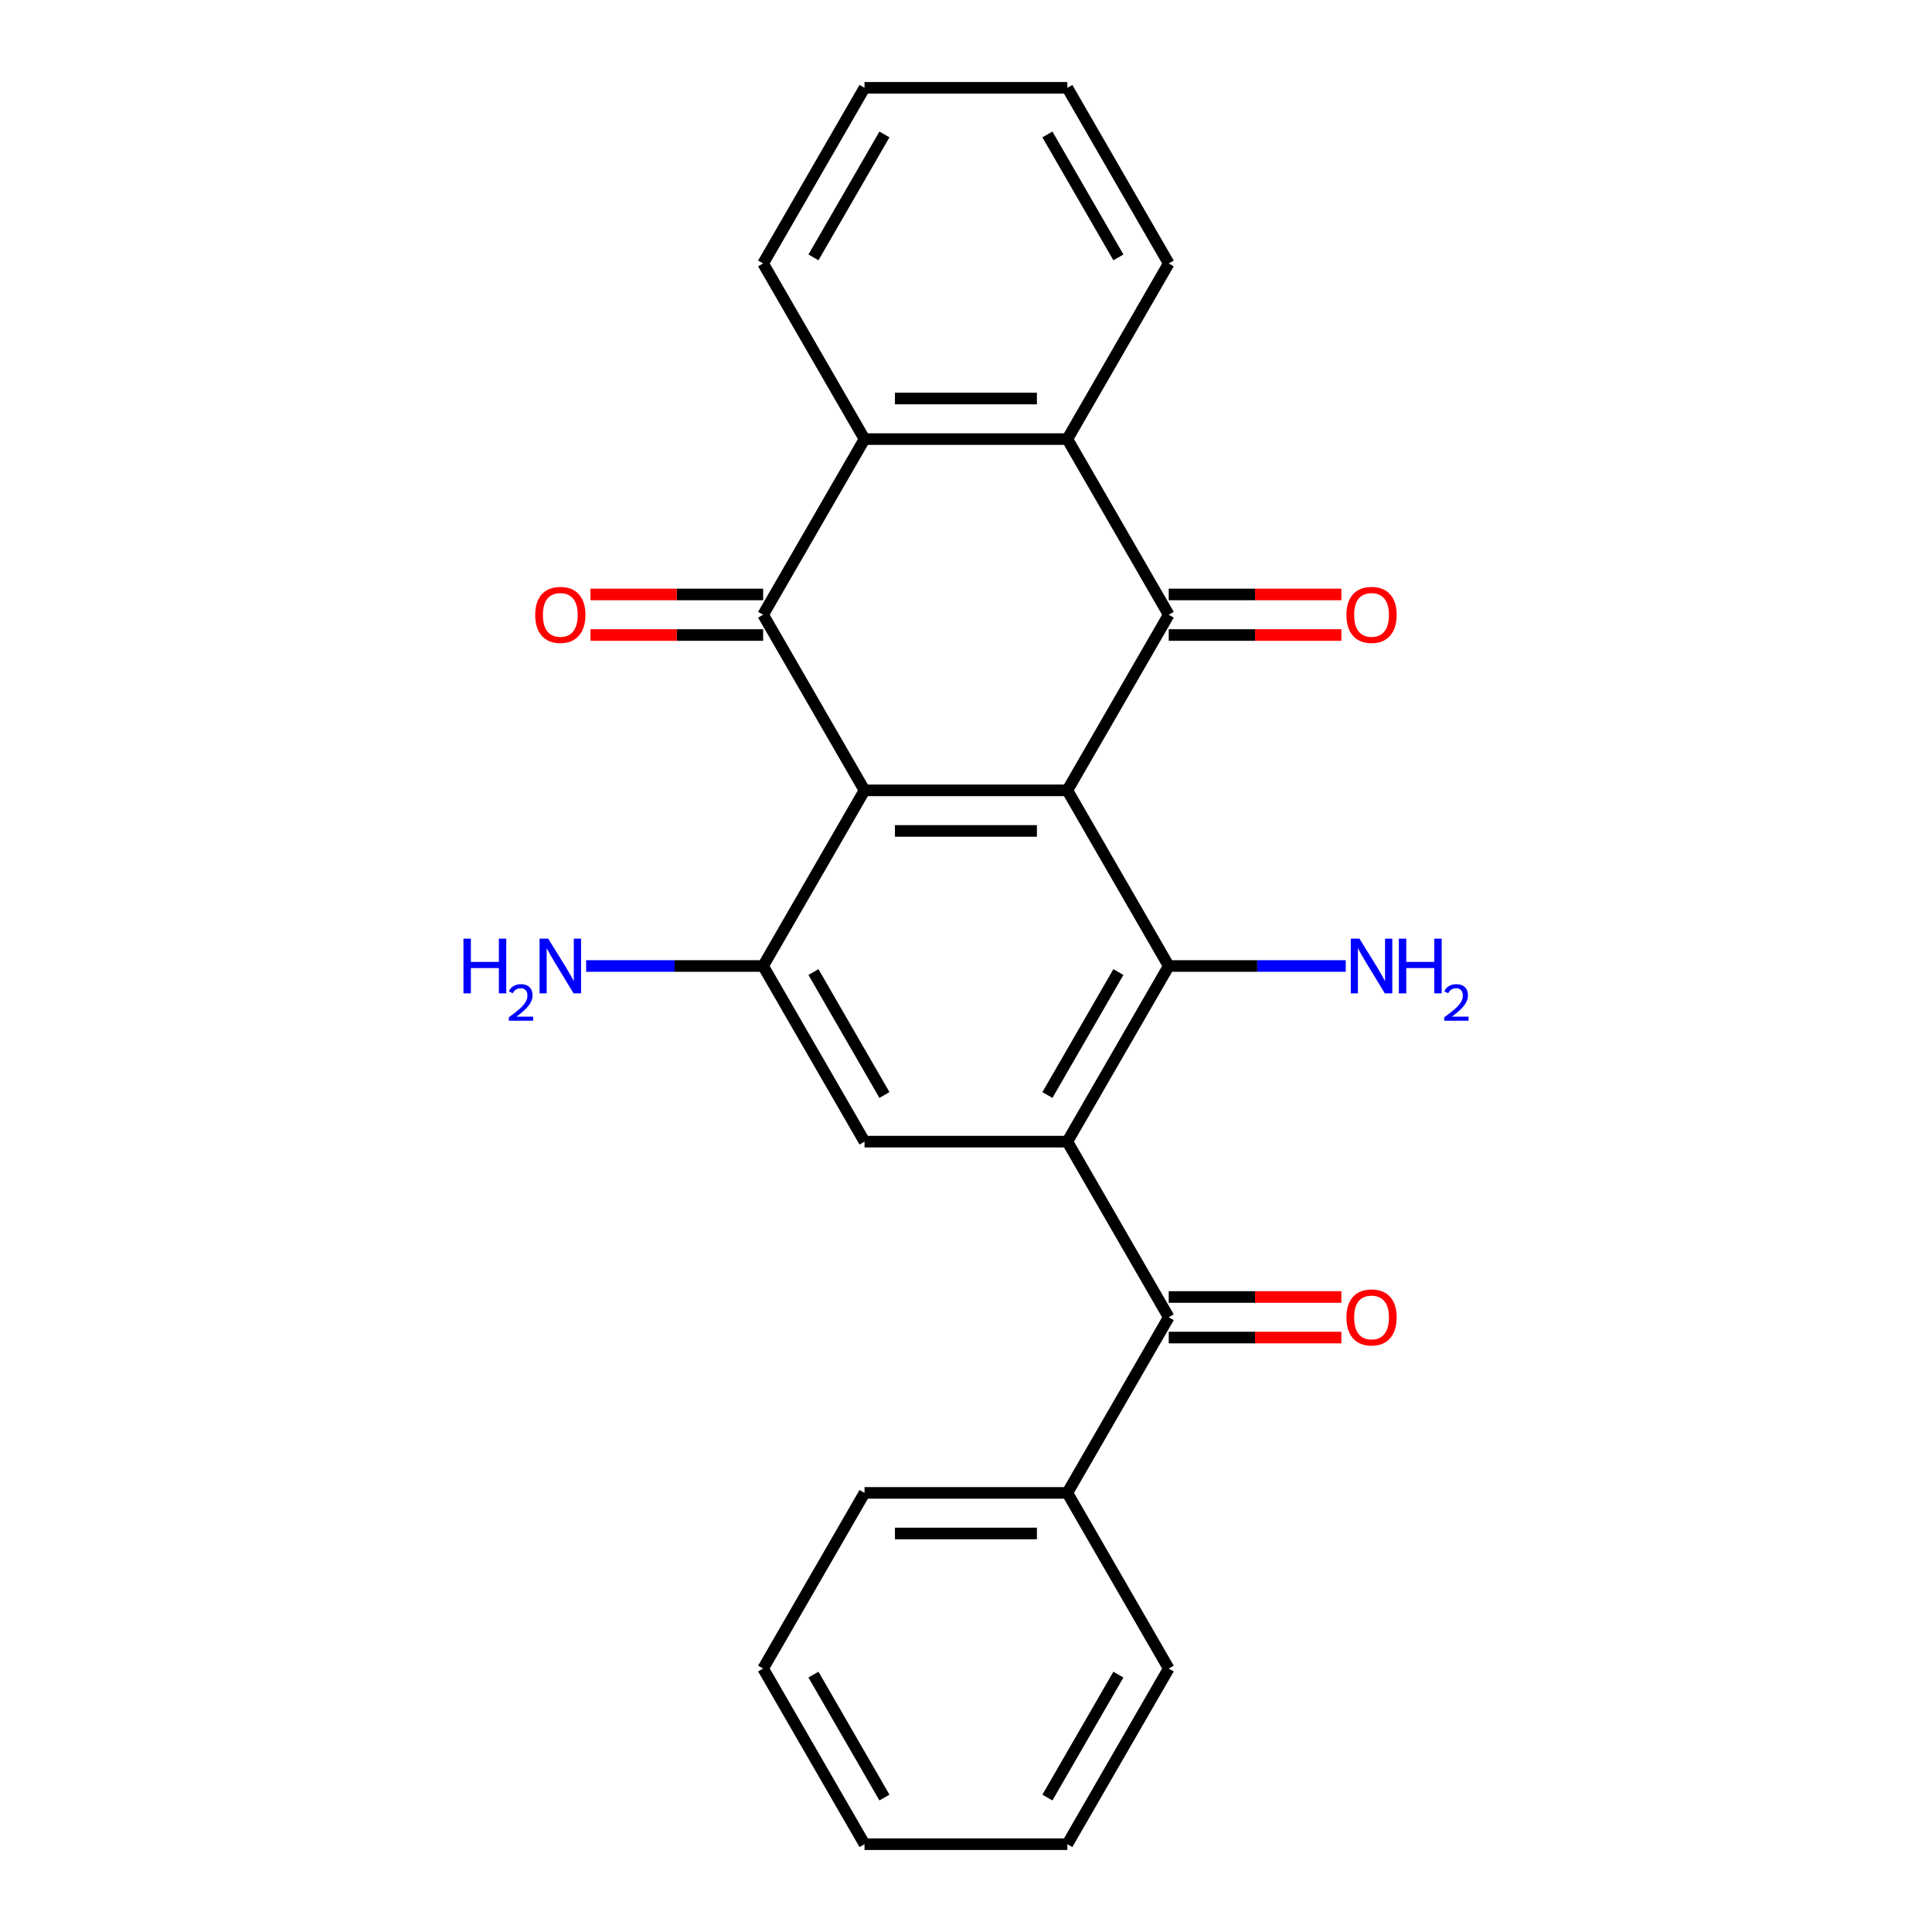 <?xml version='1.0' encoding='iso-8859-1'?>
<svg version='1.1' baseProfile='full'
              xmlns='http://www.w3.org/2000/svg'
                      xmlns:rdkit='http://www.rdkit.org/xml'
                      xmlns:xlink='http://www.w3.org/1999/xlink'
                  xml:space='preserve'
width='1000px' height='1000px' viewBox='0 0 1000 1000'>
<!-- END OF HEADER -->
<rect style='opacity:1.0;fill:#FFFFFF;stroke:none' width='1000' height='1000' x='0' y='0'> </rect>
<path class='bond-0' d='M 552.45,409.091 L 447.477,409.091' style='fill:none;fill-rule:evenodd;stroke:#000000;stroke-width:6px;stroke-linecap:butt;stroke-linejoin:miter;stroke-opacity:1' />
<path class='bond-0' d='M 536.704,430.085 L 463.223,430.085' style='fill:none;fill-rule:evenodd;stroke:#000000;stroke-width:6px;stroke-linecap:butt;stroke-linejoin:miter;stroke-opacity:1' />
<path class='bond-2' d='M 552.45,409.091 L 604.936,318.182' style='fill:none;fill-rule:evenodd;stroke:#000000;stroke-width:6px;stroke-linecap:butt;stroke-linejoin:miter;stroke-opacity:1' />
<path class='bond-4' d='M 552.45,409.091 L 604.936,500' style='fill:none;fill-rule:evenodd;stroke:#000000;stroke-width:6px;stroke-linecap:butt;stroke-linejoin:miter;stroke-opacity:1' />
<path class='bond-3' d='M 447.477,409.091 L 394.991,318.182' style='fill:none;fill-rule:evenodd;stroke:#000000;stroke-width:6px;stroke-linecap:butt;stroke-linejoin:miter;stroke-opacity:1' />
<path class='bond-5' d='M 447.477,409.091 L 394.991,500' style='fill:none;fill-rule:evenodd;stroke:#000000;stroke-width:6px;stroke-linecap:butt;stroke-linejoin:miter;stroke-opacity:1' />
<path class='bond-1' d='M 552.45,590.909 L 604.936,500' style='fill:none;fill-rule:evenodd;stroke:#000000;stroke-width:6px;stroke-linecap:butt;stroke-linejoin:miter;stroke-opacity:1' />
<path class='bond-1' d='M 542.141,566.775 L 578.882,503.139' style='fill:none;fill-rule:evenodd;stroke:#000000;stroke-width:6px;stroke-linecap:butt;stroke-linejoin:miter;stroke-opacity:1' />
<path class='bond-8' d='M 552.45,590.909 L 604.936,681.818' style='fill:none;fill-rule:evenodd;stroke:#000000;stroke-width:6px;stroke-linecap:butt;stroke-linejoin:miter;stroke-opacity:1' />
<path class='bond-9' d='M 552.45,590.909 L 447.477,590.909' style='fill:none;fill-rule:evenodd;stroke:#000000;stroke-width:6px;stroke-linecap:butt;stroke-linejoin:miter;stroke-opacity:1' />
<path class='bond-7' d='M 604.936,318.182 L 552.45,227.273' style='fill:none;fill-rule:evenodd;stroke:#000000;stroke-width:6px;stroke-linecap:butt;stroke-linejoin:miter;stroke-opacity:1' />
<path class='bond-10' d='M 604.936,328.679 L 649.611,328.679' style='fill:none;fill-rule:evenodd;stroke:#000000;stroke-width:6px;stroke-linecap:butt;stroke-linejoin:miter;stroke-opacity:1' />
<path class='bond-10' d='M 649.611,328.679 L 694.285,328.679' style='fill:none;fill-rule:evenodd;stroke:#FF0000;stroke-width:6px;stroke-linecap:butt;stroke-linejoin:miter;stroke-opacity:1' />
<path class='bond-10' d='M 604.936,307.685 L 649.611,307.685' style='fill:none;fill-rule:evenodd;stroke:#000000;stroke-width:6px;stroke-linecap:butt;stroke-linejoin:miter;stroke-opacity:1' />
<path class='bond-10' d='M 649.611,307.685 L 694.285,307.685' style='fill:none;fill-rule:evenodd;stroke:#FF0000;stroke-width:6px;stroke-linecap:butt;stroke-linejoin:miter;stroke-opacity:1' />
<path class='bond-11' d='M 394.991,307.685 L 350.317,307.685' style='fill:none;fill-rule:evenodd;stroke:#000000;stroke-width:6px;stroke-linecap:butt;stroke-linejoin:miter;stroke-opacity:1' />
<path class='bond-11' d='M 350.317,307.685 L 305.642,307.685' style='fill:none;fill-rule:evenodd;stroke:#FF0000;stroke-width:6px;stroke-linecap:butt;stroke-linejoin:miter;stroke-opacity:1' />
<path class='bond-11' d='M 394.991,328.679 L 350.317,328.679' style='fill:none;fill-rule:evenodd;stroke:#000000;stroke-width:6px;stroke-linecap:butt;stroke-linejoin:miter;stroke-opacity:1' />
<path class='bond-11' d='M 350.317,328.679 L 305.642,328.679' style='fill:none;fill-rule:evenodd;stroke:#FF0000;stroke-width:6px;stroke-linecap:butt;stroke-linejoin:miter;stroke-opacity:1' />
<path class='bond-26' d='M 394.991,318.182 L 447.477,227.273' style='fill:none;fill-rule:evenodd;stroke:#000000;stroke-width:6px;stroke-linecap:butt;stroke-linejoin:miter;stroke-opacity:1' />
<path class='bond-14' d='M 604.936,500 L 650.741,500' style='fill:none;fill-rule:evenodd;stroke:#000000;stroke-width:6px;stroke-linecap:butt;stroke-linejoin:miter;stroke-opacity:1' />
<path class='bond-14' d='M 650.741,500 L 696.545,500' style='fill:none;fill-rule:evenodd;stroke:#0000FF;stroke-width:6px;stroke-linecap:butt;stroke-linejoin:miter;stroke-opacity:1' />
<path class='bond-15' d='M 394.991,500 L 349.187,500' style='fill:none;fill-rule:evenodd;stroke:#000000;stroke-width:6px;stroke-linecap:butt;stroke-linejoin:miter;stroke-opacity:1' />
<path class='bond-15' d='M 349.187,500 L 303.382,500' style='fill:none;fill-rule:evenodd;stroke:#0000FF;stroke-width:6px;stroke-linecap:butt;stroke-linejoin:miter;stroke-opacity:1' />
<path class='bond-25' d='M 394.991,500 L 447.477,590.909' style='fill:none;fill-rule:evenodd;stroke:#000000;stroke-width:6px;stroke-linecap:butt;stroke-linejoin:miter;stroke-opacity:1' />
<path class='bond-25' d='M 421.046,503.139 L 457.786,566.775' style='fill:none;fill-rule:evenodd;stroke:#000000;stroke-width:6px;stroke-linecap:butt;stroke-linejoin:miter;stroke-opacity:1' />
<path class='bond-6' d='M 447.477,227.273 L 552.45,227.273' style='fill:none;fill-rule:evenodd;stroke:#000000;stroke-width:6px;stroke-linecap:butt;stroke-linejoin:miter;stroke-opacity:1' />
<path class='bond-6' d='M 463.223,206.278 L 536.704,206.278' style='fill:none;fill-rule:evenodd;stroke:#000000;stroke-width:6px;stroke-linecap:butt;stroke-linejoin:miter;stroke-opacity:1' />
<path class='bond-17' d='M 447.477,227.273 L 394.991,136.364' style='fill:none;fill-rule:evenodd;stroke:#000000;stroke-width:6px;stroke-linecap:butt;stroke-linejoin:miter;stroke-opacity:1' />
<path class='bond-16' d='M 552.45,227.273 L 604.936,136.364' style='fill:none;fill-rule:evenodd;stroke:#000000;stroke-width:6px;stroke-linecap:butt;stroke-linejoin:miter;stroke-opacity:1' />
<path class='bond-12' d='M 604.936,692.315 L 649.611,692.315' style='fill:none;fill-rule:evenodd;stroke:#000000;stroke-width:6px;stroke-linecap:butt;stroke-linejoin:miter;stroke-opacity:1' />
<path class='bond-12' d='M 649.611,692.315 L 694.285,692.315' style='fill:none;fill-rule:evenodd;stroke:#FF0000;stroke-width:6px;stroke-linecap:butt;stroke-linejoin:miter;stroke-opacity:1' />
<path class='bond-12' d='M 604.936,671.321 L 649.611,671.321' style='fill:none;fill-rule:evenodd;stroke:#000000;stroke-width:6px;stroke-linecap:butt;stroke-linejoin:miter;stroke-opacity:1' />
<path class='bond-12' d='M 649.611,671.321 L 694.285,671.321' style='fill:none;fill-rule:evenodd;stroke:#FF0000;stroke-width:6px;stroke-linecap:butt;stroke-linejoin:miter;stroke-opacity:1' />
<path class='bond-13' d='M 604.936,681.818 L 552.45,772.727' style='fill:none;fill-rule:evenodd;stroke:#000000;stroke-width:6px;stroke-linecap:butt;stroke-linejoin:miter;stroke-opacity:1' />
<path class='bond-18' d='M 552.45,772.727 L 447.477,772.727' style='fill:none;fill-rule:evenodd;stroke:#000000;stroke-width:6px;stroke-linecap:butt;stroke-linejoin:miter;stroke-opacity:1' />
<path class='bond-18' d='M 536.704,793.722 L 463.223,793.722' style='fill:none;fill-rule:evenodd;stroke:#000000;stroke-width:6px;stroke-linecap:butt;stroke-linejoin:miter;stroke-opacity:1' />
<path class='bond-19' d='M 552.45,772.727 L 604.936,863.636' style='fill:none;fill-rule:evenodd;stroke:#000000;stroke-width:6px;stroke-linecap:butt;stroke-linejoin:miter;stroke-opacity:1' />
<path class='bond-21' d='M 604.936,136.364 L 552.45,45.455' style='fill:none;fill-rule:evenodd;stroke:#000000;stroke-width:6px;stroke-linecap:butt;stroke-linejoin:miter;stroke-opacity:1' />
<path class='bond-21' d='M 578.882,133.225 L 542.141,69.588' style='fill:none;fill-rule:evenodd;stroke:#000000;stroke-width:6px;stroke-linecap:butt;stroke-linejoin:miter;stroke-opacity:1' />
<path class='bond-27' d='M 394.991,136.364 L 447.477,45.455' style='fill:none;fill-rule:evenodd;stroke:#000000;stroke-width:6px;stroke-linecap:butt;stroke-linejoin:miter;stroke-opacity:1' />
<path class='bond-27' d='M 421.046,133.225 L 457.786,69.588' style='fill:none;fill-rule:evenodd;stroke:#000000;stroke-width:6px;stroke-linecap:butt;stroke-linejoin:miter;stroke-opacity:1' />
<path class='bond-22' d='M 447.477,772.727 L 394.991,863.636' style='fill:none;fill-rule:evenodd;stroke:#000000;stroke-width:6px;stroke-linecap:butt;stroke-linejoin:miter;stroke-opacity:1' />
<path class='bond-23' d='M 604.936,863.636 L 552.45,954.545' style='fill:none;fill-rule:evenodd;stroke:#000000;stroke-width:6px;stroke-linecap:butt;stroke-linejoin:miter;stroke-opacity:1' />
<path class='bond-23' d='M 578.882,866.775 L 542.141,930.412' style='fill:none;fill-rule:evenodd;stroke:#000000;stroke-width:6px;stroke-linecap:butt;stroke-linejoin:miter;stroke-opacity:1' />
<path class='bond-20' d='M 447.477,45.455 L 552.45,45.455' style='fill:none;fill-rule:evenodd;stroke:#000000;stroke-width:6px;stroke-linecap:butt;stroke-linejoin:miter;stroke-opacity:1' />
<path class='bond-28' d='M 394.991,863.636 L 447.477,954.545' style='fill:none;fill-rule:evenodd;stroke:#000000;stroke-width:6px;stroke-linecap:butt;stroke-linejoin:miter;stroke-opacity:1' />
<path class='bond-28' d='M 421.046,866.775 L 457.786,930.412' style='fill:none;fill-rule:evenodd;stroke:#000000;stroke-width:6px;stroke-linecap:butt;stroke-linejoin:miter;stroke-opacity:1' />
<path class='bond-24' d='M 552.45,954.545 L 447.477,954.545' style='fill:none;fill-rule:evenodd;stroke:#000000;stroke-width:6px;stroke-linecap:butt;stroke-linejoin:miter;stroke-opacity:1' />
<path  class='atom-11' d='M 696.909 318.262
Q 696.909 311.462, 700.269 307.662
Q 703.629 303.862, 709.909 303.862
Q 716.189 303.862, 719.549 307.662
Q 722.909 311.462, 722.909 318.262
Q 722.909 325.142, 719.509 329.062
Q 716.109 332.942, 709.909 332.942
Q 703.669 332.942, 700.269 329.062
Q 696.909 325.182, 696.909 318.262
M 709.909 329.742
Q 714.229 329.742, 716.549 326.862
Q 718.909 323.942, 718.909 318.262
Q 718.909 312.702, 716.549 309.902
Q 714.229 307.062, 709.909 307.062
Q 705.589 307.062, 703.229 309.862
Q 700.909 312.662, 700.909 318.262
Q 700.909 323.982, 703.229 326.862
Q 705.589 329.742, 709.909 329.742
' fill='#FF0000'/>
<path  class='atom-12' d='M 277.018 318.262
Q 277.018 311.462, 280.378 307.662
Q 283.738 303.862, 290.018 303.862
Q 296.298 303.862, 299.658 307.662
Q 303.018 311.462, 303.018 318.262
Q 303.018 325.142, 299.618 329.062
Q 296.218 332.942, 290.018 332.942
Q 283.778 332.942, 280.378 329.062
Q 277.018 325.182, 277.018 318.262
M 290.018 329.742
Q 294.338 329.742, 296.658 326.862
Q 299.018 323.942, 299.018 318.262
Q 299.018 312.702, 296.658 309.902
Q 294.338 307.062, 290.018 307.062
Q 285.698 307.062, 283.338 309.862
Q 281.018 312.662, 281.018 318.262
Q 281.018 323.982, 283.338 326.862
Q 285.698 329.742, 290.018 329.742
' fill='#FF0000'/>
<path  class='atom-13' d='M 696.909 681.898
Q 696.909 675.098, 700.269 671.298
Q 703.629 667.498, 709.909 667.498
Q 716.189 667.498, 719.549 671.298
Q 722.909 675.098, 722.909 681.898
Q 722.909 688.778, 719.509 692.698
Q 716.109 696.578, 709.909 696.578
Q 703.669 696.578, 700.269 692.698
Q 696.909 688.818, 696.909 681.898
M 709.909 693.378
Q 714.229 693.378, 716.549 690.498
Q 718.909 687.578, 718.909 681.898
Q 718.909 676.338, 716.549 673.538
Q 714.229 670.698, 709.909 670.698
Q 705.589 670.698, 703.229 673.498
Q 700.909 676.298, 700.909 681.898
Q 700.909 687.618, 703.229 690.498
Q 705.589 693.378, 709.909 693.378
' fill='#FF0000'/>
<path  class='atom-15' d='M 703.649 485.84
L 712.929 500.84
Q 713.849 502.32, 715.329 505
Q 716.809 507.68, 716.889 507.84
L 716.889 485.84
L 720.649 485.84
L 720.649 514.16
L 716.769 514.16
L 706.809 497.76
Q 705.649 495.84, 704.409 493.64
Q 703.209 491.44, 702.849 490.76
L 702.849 514.16
L 699.169 514.16
L 699.169 485.84
L 703.649 485.84
' fill='#0000FF'/>
<path  class='atom-15' d='M 724.049 485.84
L 727.889 485.84
L 727.889 497.88
L 742.369 497.88
L 742.369 485.84
L 746.209 485.84
L 746.209 514.16
L 742.369 514.16
L 742.369 501.08
L 727.889 501.08
L 727.889 514.16
L 724.049 514.16
L 724.049 485.84
' fill='#0000FF'/>
<path  class='atom-15' d='M 747.582 513.166
Q 748.268 511.398, 749.905 510.421
Q 751.542 509.418, 753.812 509.418
Q 756.637 509.418, 758.221 510.949
Q 759.805 512.48, 759.805 515.199
Q 759.805 517.971, 757.746 520.558
Q 755.713 523.146, 751.489 526.208
L 760.122 526.208
L 760.122 528.32
L 747.529 528.32
L 747.529 526.551
Q 751.014 524.07, 753.073 522.222
Q 755.159 520.374, 756.162 518.71
Q 757.165 517.047, 757.165 515.331
Q 757.165 513.536, 756.268 512.533
Q 755.37 511.53, 753.812 511.53
Q 752.308 511.53, 751.304 512.137
Q 750.301 512.744, 749.588 514.09
L 747.582 513.166
' fill='#0000FF'/>
<path  class='atom-16' d='M 239.885 485.84
L 243.725 485.84
L 243.725 497.88
L 258.205 497.88
L 258.205 485.84
L 262.045 485.84
L 262.045 514.16
L 258.205 514.16
L 258.205 501.08
L 243.725 501.08
L 243.725 514.16
L 239.885 514.16
L 239.885 485.84
' fill='#0000FF'/>
<path  class='atom-16' d='M 263.418 513.166
Q 264.104 511.398, 265.741 510.421
Q 267.378 509.418, 269.648 509.418
Q 272.473 509.418, 274.057 510.949
Q 275.641 512.48, 275.641 515.199
Q 275.641 517.971, 273.582 520.558
Q 271.549 523.146, 267.325 526.208
L 275.958 526.208
L 275.958 528.32
L 263.365 528.32
L 263.365 526.551
Q 266.85 524.07, 268.909 522.222
Q 270.995 520.374, 271.998 518.71
Q 273.001 517.047, 273.001 515.331
Q 273.001 513.536, 272.104 512.533
Q 271.206 511.53, 269.648 511.53
Q 268.144 511.53, 267.14 512.137
Q 266.137 512.744, 265.424 514.09
L 263.418 513.166
' fill='#0000FF'/>
<path  class='atom-16' d='M 283.758 485.84
L 293.038 500.84
Q 293.958 502.32, 295.438 505
Q 296.918 507.68, 296.998 507.84
L 296.998 485.84
L 300.758 485.84
L 300.758 514.16
L 296.878 514.16
L 286.918 497.76
Q 285.758 495.84, 284.518 493.64
Q 283.318 491.44, 282.958 490.76
L 282.958 514.16
L 279.278 514.16
L 279.278 485.84
L 283.758 485.84
' fill='#0000FF'/>
</svg>
